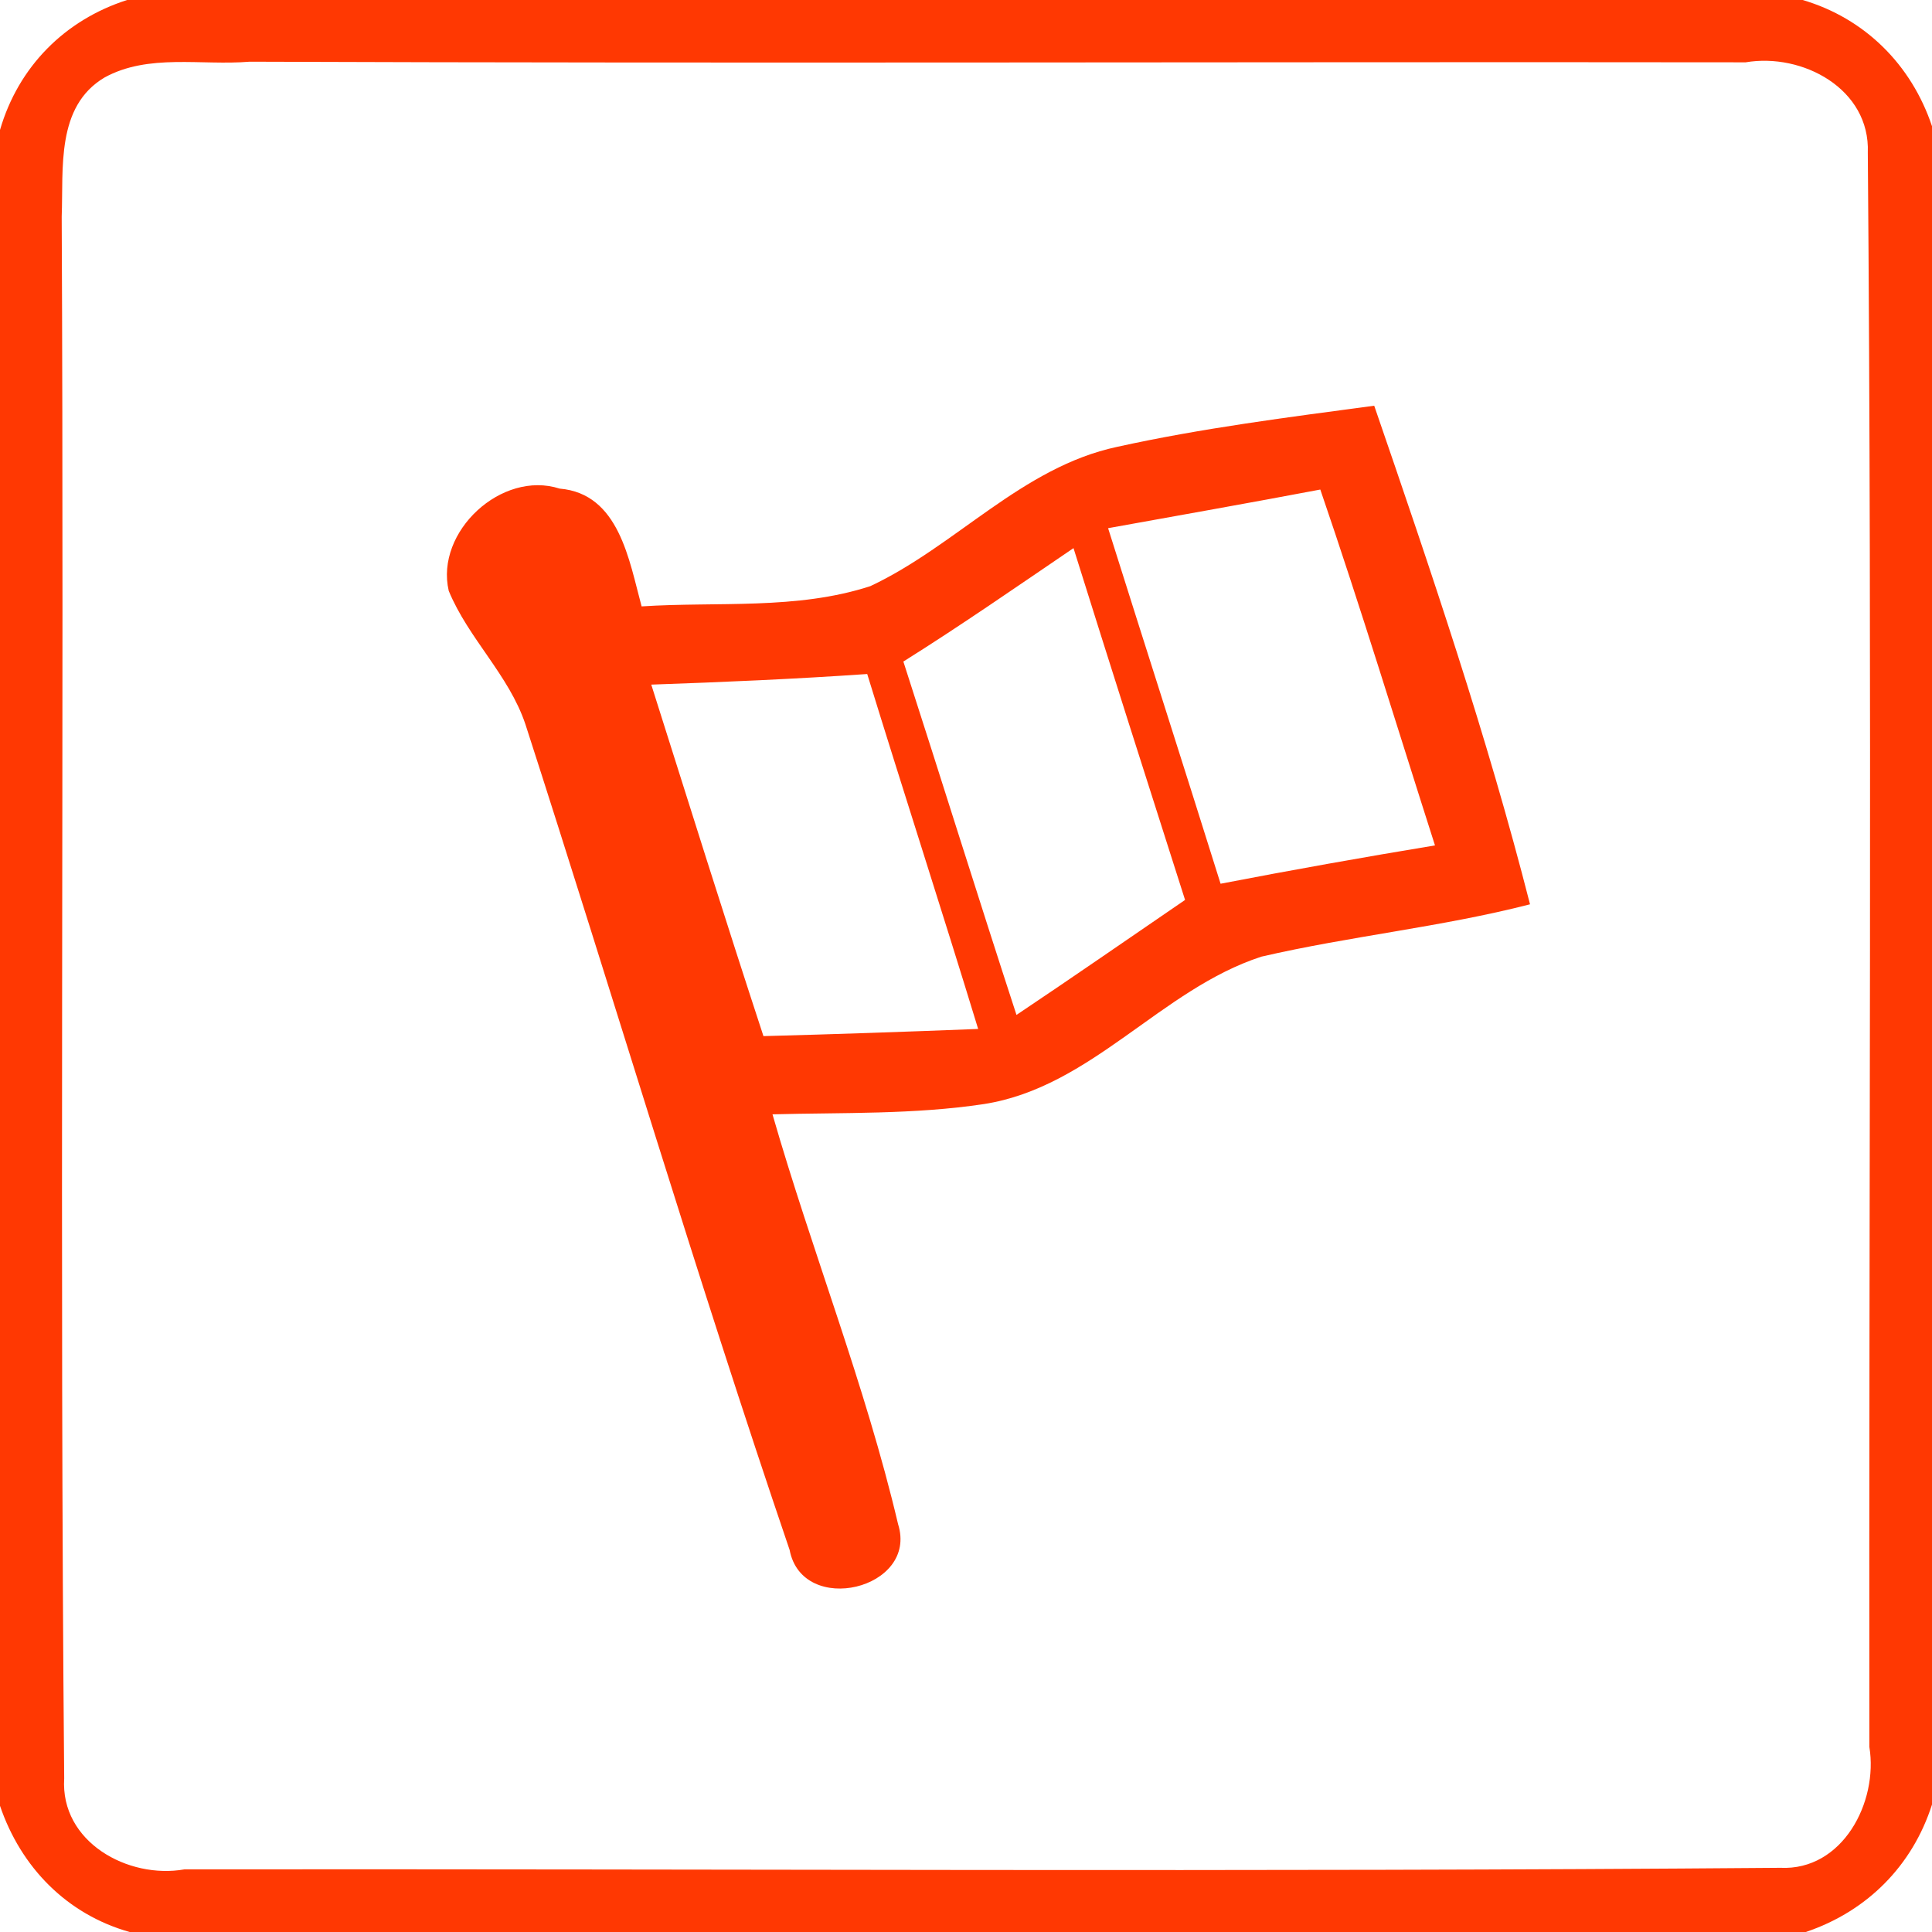 <?xml version="1.0" encoding="UTF-8" ?>
<!DOCTYPE svg PUBLIC "-//W3C//DTD SVG 1.1//EN" "http://www.w3.org/Graphics/SVG/1.1/DTD/svg11.dtd">
<svg width="62pt" height="62pt" viewBox="0 0 62 62" version="1.1" xmlns="http://www.w3.org/2000/svg">
<g id="#ff3802ff">
<path fill="#ff3802" opacity="1.00" d=" M 4.08 0.00 L 57.85 0.00 C 59.85 0.59 61.34 2.08 62.00 4.05 L 62.00 57.91 C 61.37 59.88 59.91 61.34 57.95 62.00 L 4.16 62.00 C 2.14 61.43 0.67 59.92 0.00 57.95 L 0.00 4.17 C 0.59 2.14 2.08 0.64 4.08 0.00 M 3.35 2.49 C 1.79 3.42 2.04 5.41 1.98 6.95 C 2.06 23.66 1.91 40.37 2.06 57.07 C 1.93 59.11 4.11 60.31 5.92 59.99 C 22.99 59.97 40.07 60.08 57.13 59.94 C 59.13 60.04 60.28 57.83 59.99 56.06 C 59.97 39.01 60.08 21.95 59.94 4.90 C 60.02 2.85 57.84 1.69 56.02 2.00 C 40.02 1.98 24.01 2.04 8.01 1.98 C 6.47 2.11 4.76 1.71 3.35 2.49 Z" />
<path fill="#ff3802" opacity="1.00" d=" M 35.85 14.34 C 38.57 13.74 41.34 13.39 44.10 13.02 C 45.92 18.31 47.72 23.61 49.10 29.02 C 46.26 29.75 43.33 30.04 40.48 30.70 C 37.25 31.75 35.03 34.89 31.58 35.43 C 29.33 35.77 27.05 35.70 24.79 35.76 C 26.06 40.17 27.77 44.45 28.82 48.91 C 29.48 51.00 25.75 51.89 25.34 49.74 C 22.35 40.96 19.71 32.06 16.86 23.24 C 16.33 21.66 15.03 20.49 14.40 18.96 C 13.96 17.06 16.10 15.08 17.96 15.68 C 19.87 15.84 20.19 17.99 20.59 19.46 C 23.03 19.30 25.57 19.58 27.93 18.81 C 30.68 17.52 32.80 14.99 35.85 14.34 M 35.56 16.95 C 36.76 20.76 37.98 24.56 39.17 28.36 C 41.45 27.92 43.75 27.51 46.05 27.13 C 44.83 23.32 43.67 19.50 42.37 15.71 C 40.10 16.14 37.83 16.54 35.56 16.95 M 28.99 21.23 C 30.21 25.01 31.39 28.80 32.62 32.57 C 34.43 31.36 36.23 30.11 38.03 28.88 C 36.83 25.12 35.63 21.36 34.45 17.59 C 32.64 18.82 30.84 20.07 28.99 21.23 M 20.90 21.97 C 22.09 25.73 23.27 29.50 24.50 33.25 C 26.80 33.19 29.10 33.11 31.39 33.02 C 30.23 29.22 29.00 25.43 27.83 21.63 C 25.52 21.79 23.21 21.89 20.90 21.97 Z" />
</g>
</svg>
